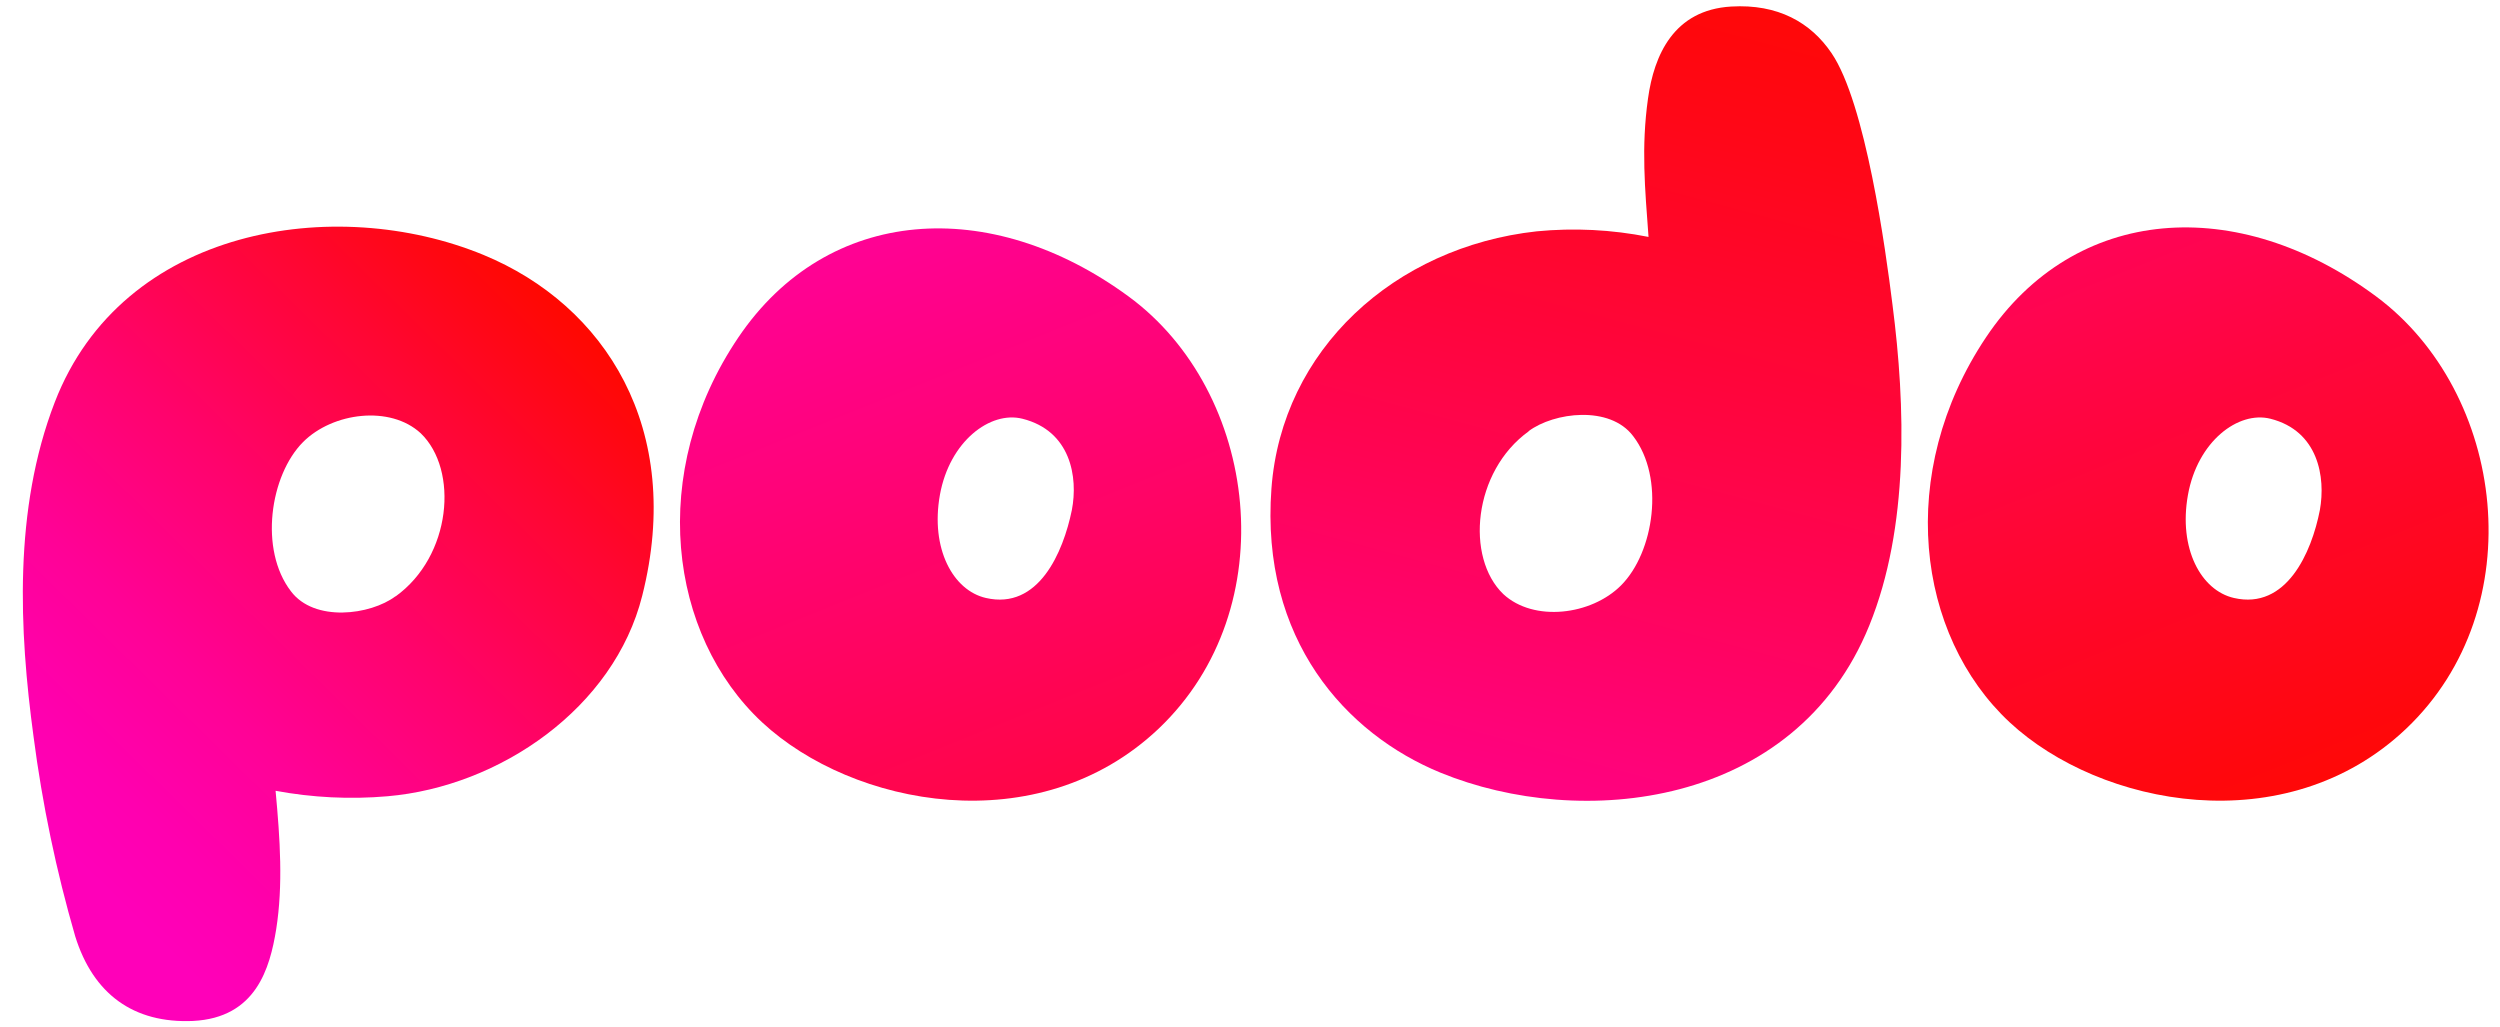 <svg width="73" height="30" viewBox="0 0 73 30" fill="none" xmlns="http://www.w3.org/2000/svg">
<path fill-rule="evenodd" clip-rule="evenodd" d="M70.26 21.278C73.972 17.752 73.163 11.463 69.385 8.657C65.339 5.653 60.588 5.968 57.991 9.851C55.348 13.803 55.954 18.549 58.683 21.092C61.321 23.546 66.749 24.611 70.26 21.278ZM67.74 14.895C67.498 16.137 66.764 17.813 65.232 17.461C64.269 17.242 63.607 16.018 63.888 14.452C64.168 12.886 65.357 11.992 66.296 12.227C67.696 12.581 67.913 13.932 67.74 14.895Z" fill="url(#paint0_linear_14227_3540)"/>
<path fill-rule="evenodd" clip-rule="evenodd" d="M33.831 21.278C37.543 17.752 36.751 11.44 32.955 8.657C28.922 5.698 24.166 5.999 21.561 9.851C18.898 13.79 19.525 18.549 22.254 21.092C24.892 23.546 30.312 24.611 33.831 21.278ZM31.298 14.895C31.043 16.137 30.323 17.813 28.79 17.461C27.827 17.242 27.165 16.018 27.445 14.452C27.726 12.886 28.915 11.992 29.854 12.227C31.267 12.581 31.484 13.932 31.298 14.895Z" fill="url(#paint1_linear_14227_3540)"/>
<path d="M53.482 1.553C52.876 0.657 51.916 0.11 50.549 0.191C48.871 0.291 48.298 1.612 48.122 2.875C47.921 4.306 48.033 5.502 48.137 6.918C47.062 6.704 45.962 6.649 44.871 6.755C40.723 7.211 37.426 10.207 37.126 14.266C36.8 18.678 39.305 21.433 42.068 22.564C46.159 24.239 52.422 23.6 54.584 18.263C55.75 15.391 55.641 11.847 55.261 8.901C55.06 7.277 54.472 3.007 53.482 1.553ZM44.634 12.591C45.372 12.038 47.007 11.827 47.689 12.736C48.621 13.948 48.303 16.125 47.333 17.095C46.465 17.965 44.787 18.172 43.898 17.349C42.788 16.285 43.007 13.767 44.642 12.591H44.634Z" fill="url(#paint2_linear_14227_3540)"/>
<path d="M2.196 27.34C2.723 29.031 3.902 29.886 5.633 29.812C7.479 29.721 7.881 28.272 8.065 27.134C8.268 25.843 8.179 24.509 8.047 23.091C9.124 23.291 10.222 23.346 11.313 23.251C14.603 22.968 17.933 20.667 18.753 17.395C19.985 12.522 17.669 8.909 14.117 7.443C9.788 5.66 3.576 6.625 1.6 11.743C0.388 14.88 0.561 18.414 0.979 21.505C1.235 23.478 1.642 25.429 2.196 27.34ZM11.55 17.41C10.815 17.963 9.177 18.174 8.495 17.265C7.563 16.053 7.881 13.879 8.851 12.906C9.72 12.038 11.398 11.829 12.286 12.652C13.399 13.721 13.185 16.242 11.55 17.416V17.41Z" fill="url(#paint3_linear_14227_3540)"/>
<defs>
<linearGradient id="paint0_linear_14227_3540" x1="9.676" y1="4.587" x2="24.716" y2="41.946" gradientUnits="userSpaceOnUse">
<stop stop-color="#FF00B9"/>
<stop offset="1" stop-color="#FF0800"/>
</linearGradient>
<linearGradient id="paint1_linear_14227_3540" x1="9.739" y1="4.553" x2="24.823" y2="41.925" gradientUnits="userSpaceOnUse">
<stop stop-color="#FF00B9"/>
<stop offset="1" stop-color="#FF0800"/>
</linearGradient>
<linearGradient id="paint2_linear_14227_3540" x1="18.08" y1="26.334" x2="27.405" y2="-8.216" gradientUnits="userSpaceOnUse">
<stop stop-color="#FF00B9"/>
<stop offset="0.01" stop-color="#FF00B7"/>
<stop offset="0.5" stop-color="#FF0455"/>
<stop offset="0.84" stop-color="#FF0718"/>
<stop offset="1" stop-color="#FF0800"/>
</linearGradient>
<linearGradient id="paint3_linear_14227_3540" x1="1.066" y1="24.04" x2="16.215" y2="8.642" gradientUnits="userSpaceOnUse">
<stop stop-color="#FF00B9"/>
<stop offset="0.11" stop-color="#FF00AF"/>
<stop offset="0.29" stop-color="#FF0296"/>
<stop offset="0.52" stop-color="#FF036C"/>
<stop offset="0.79" stop-color="#FF0632"/>
<stop offset="1" stop-color="#FF0800"/>
</linearGradient>
</defs>
</svg>
